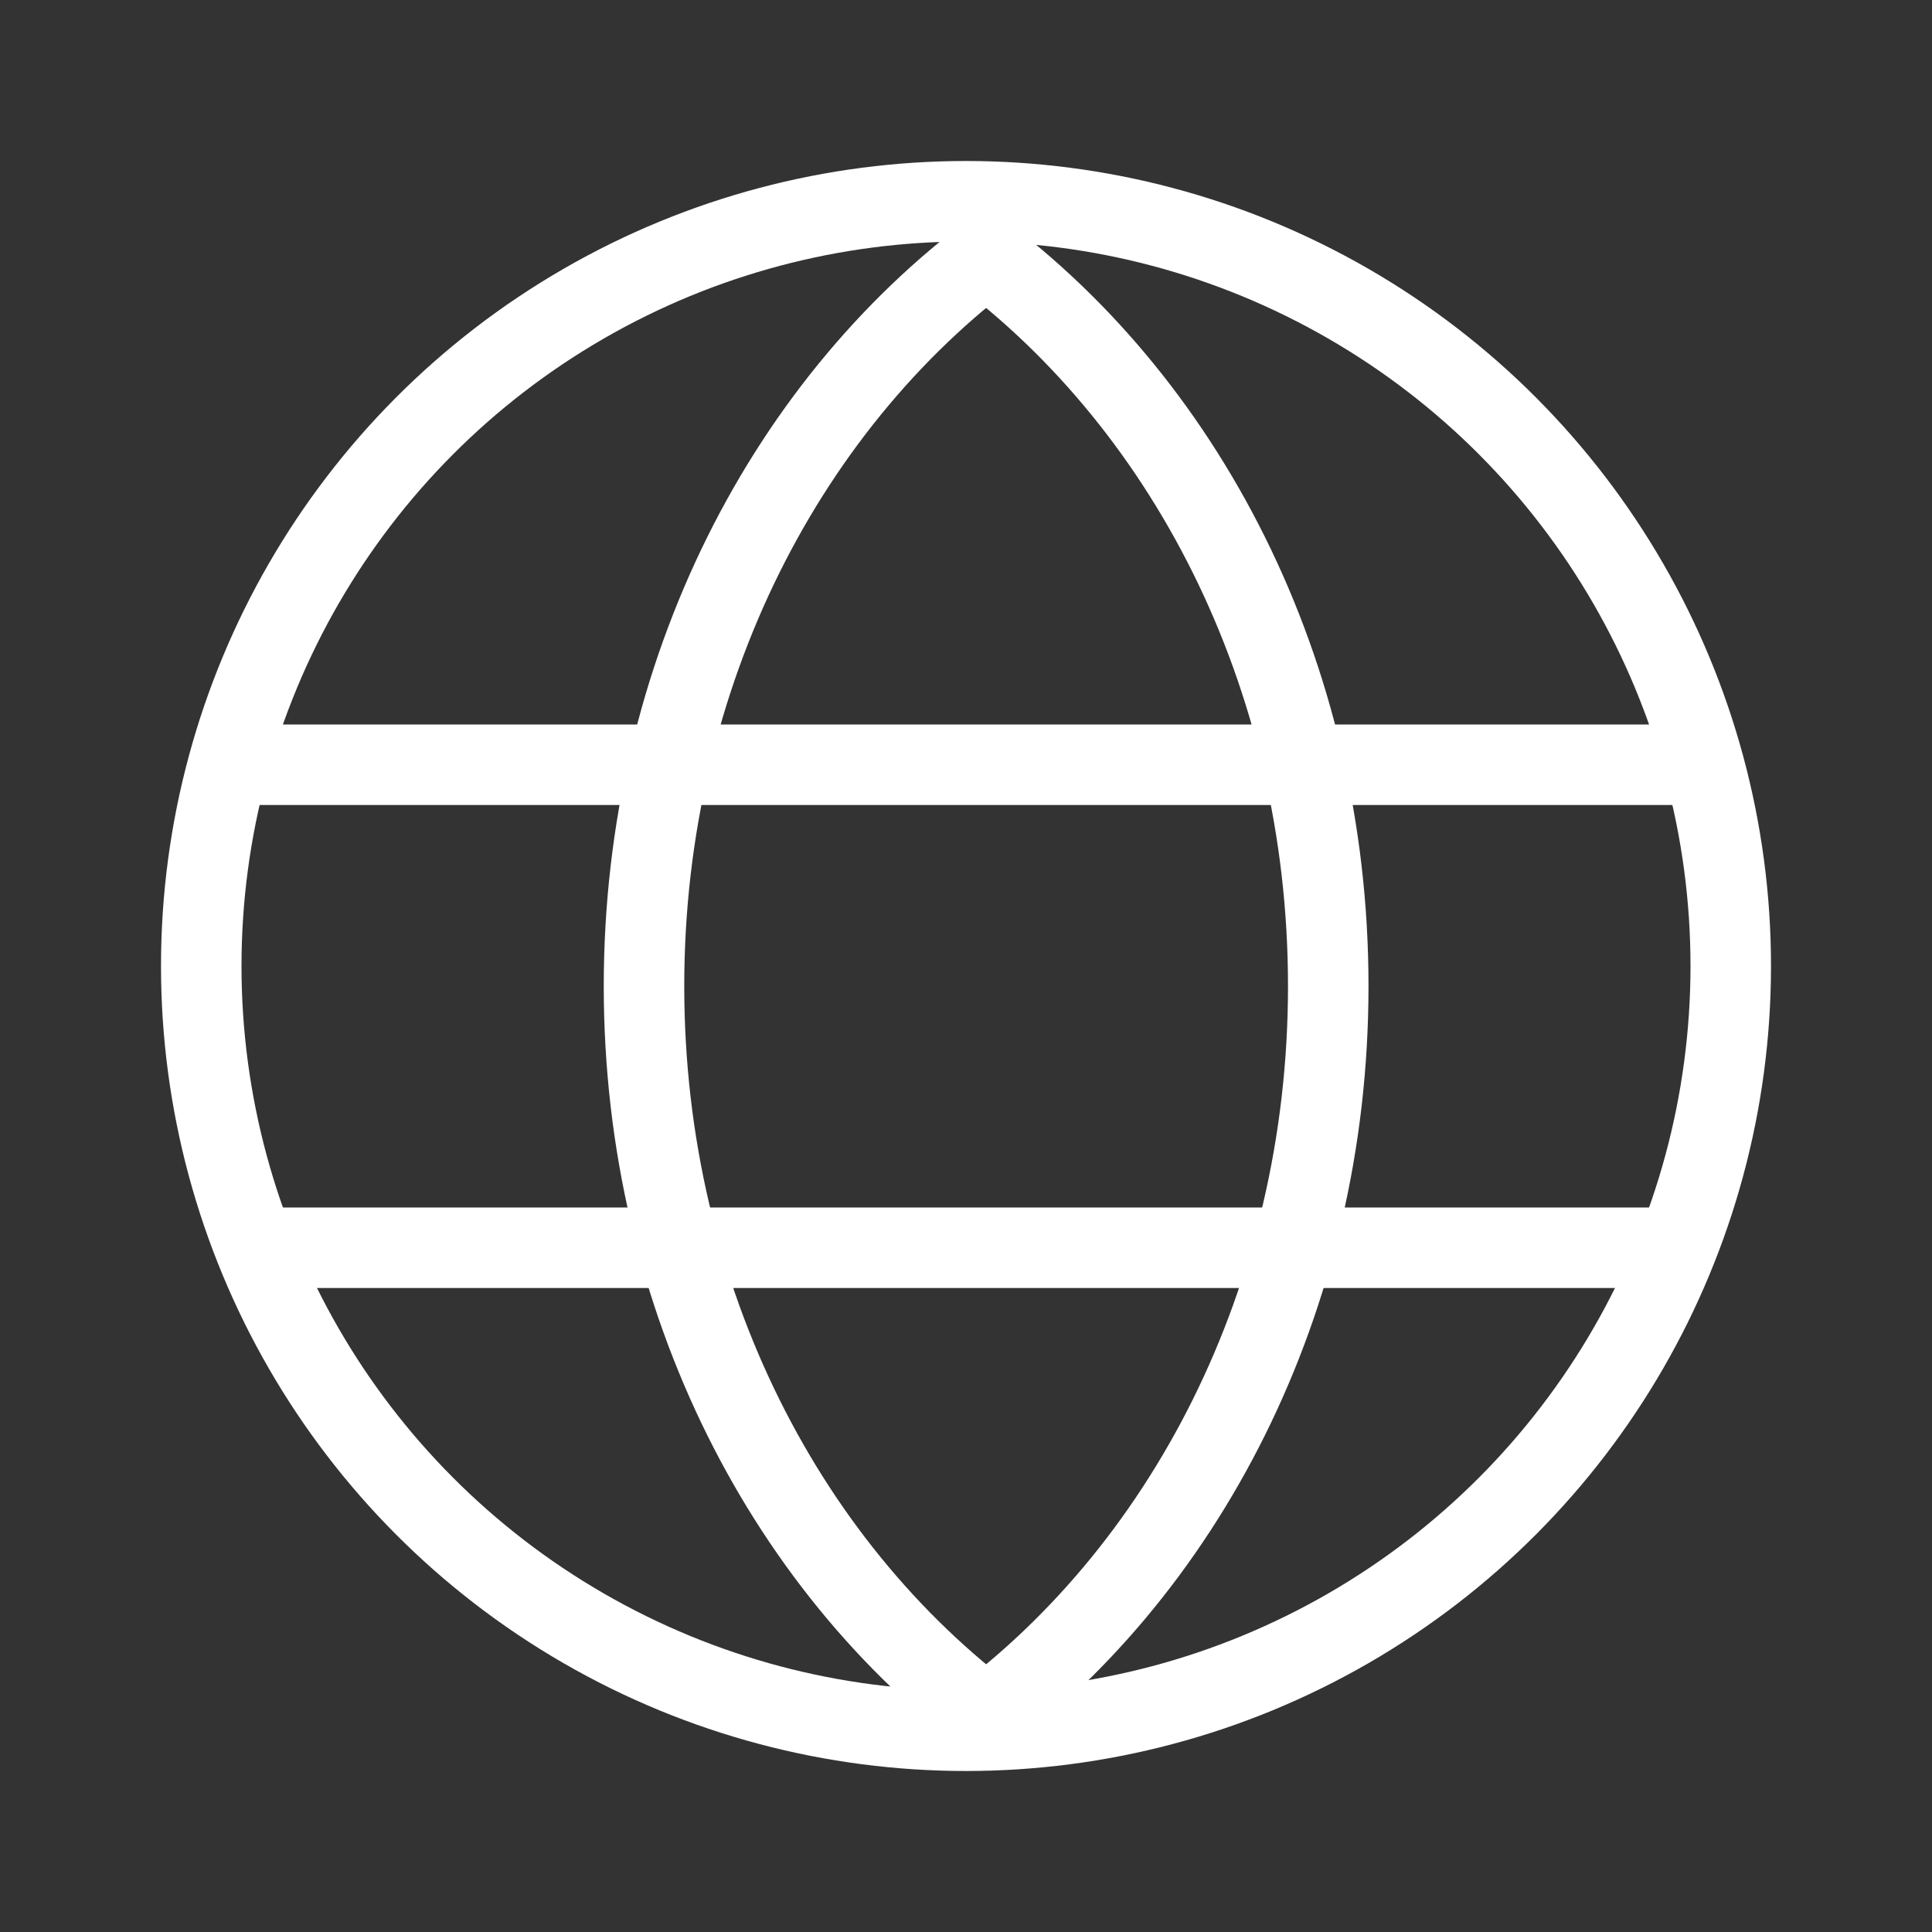 <svg width="48" height="48" viewBox="0 0 48 48" fill="none" xmlns="http://www.w3.org/2000/svg">
<rect x="0" y="0" width="48" height="48" fill="#333333" stroke="none"/>
<path d="M24 6C29.407 9.869 33 16.708 33 24.5C33 32.292 29.407 39.131 24 43" stroke="white" stroke-width="2"/>
<path d="M25 6C19.593 9.869 16 16.708 16 24.5C16 32.292 19.593 39.131 25 43" stroke="white" stroke-width="2"/>
<line x1="42" y1="19" x2="6" y2="19" stroke="white" stroke-width="2"/>
<line x1="42" y1="31" x2="6" y2="31" stroke="white" stroke-width="2"/>
<circle cx="24" cy="24" r="19" stroke="white" stroke-width="2"/>
</svg>
